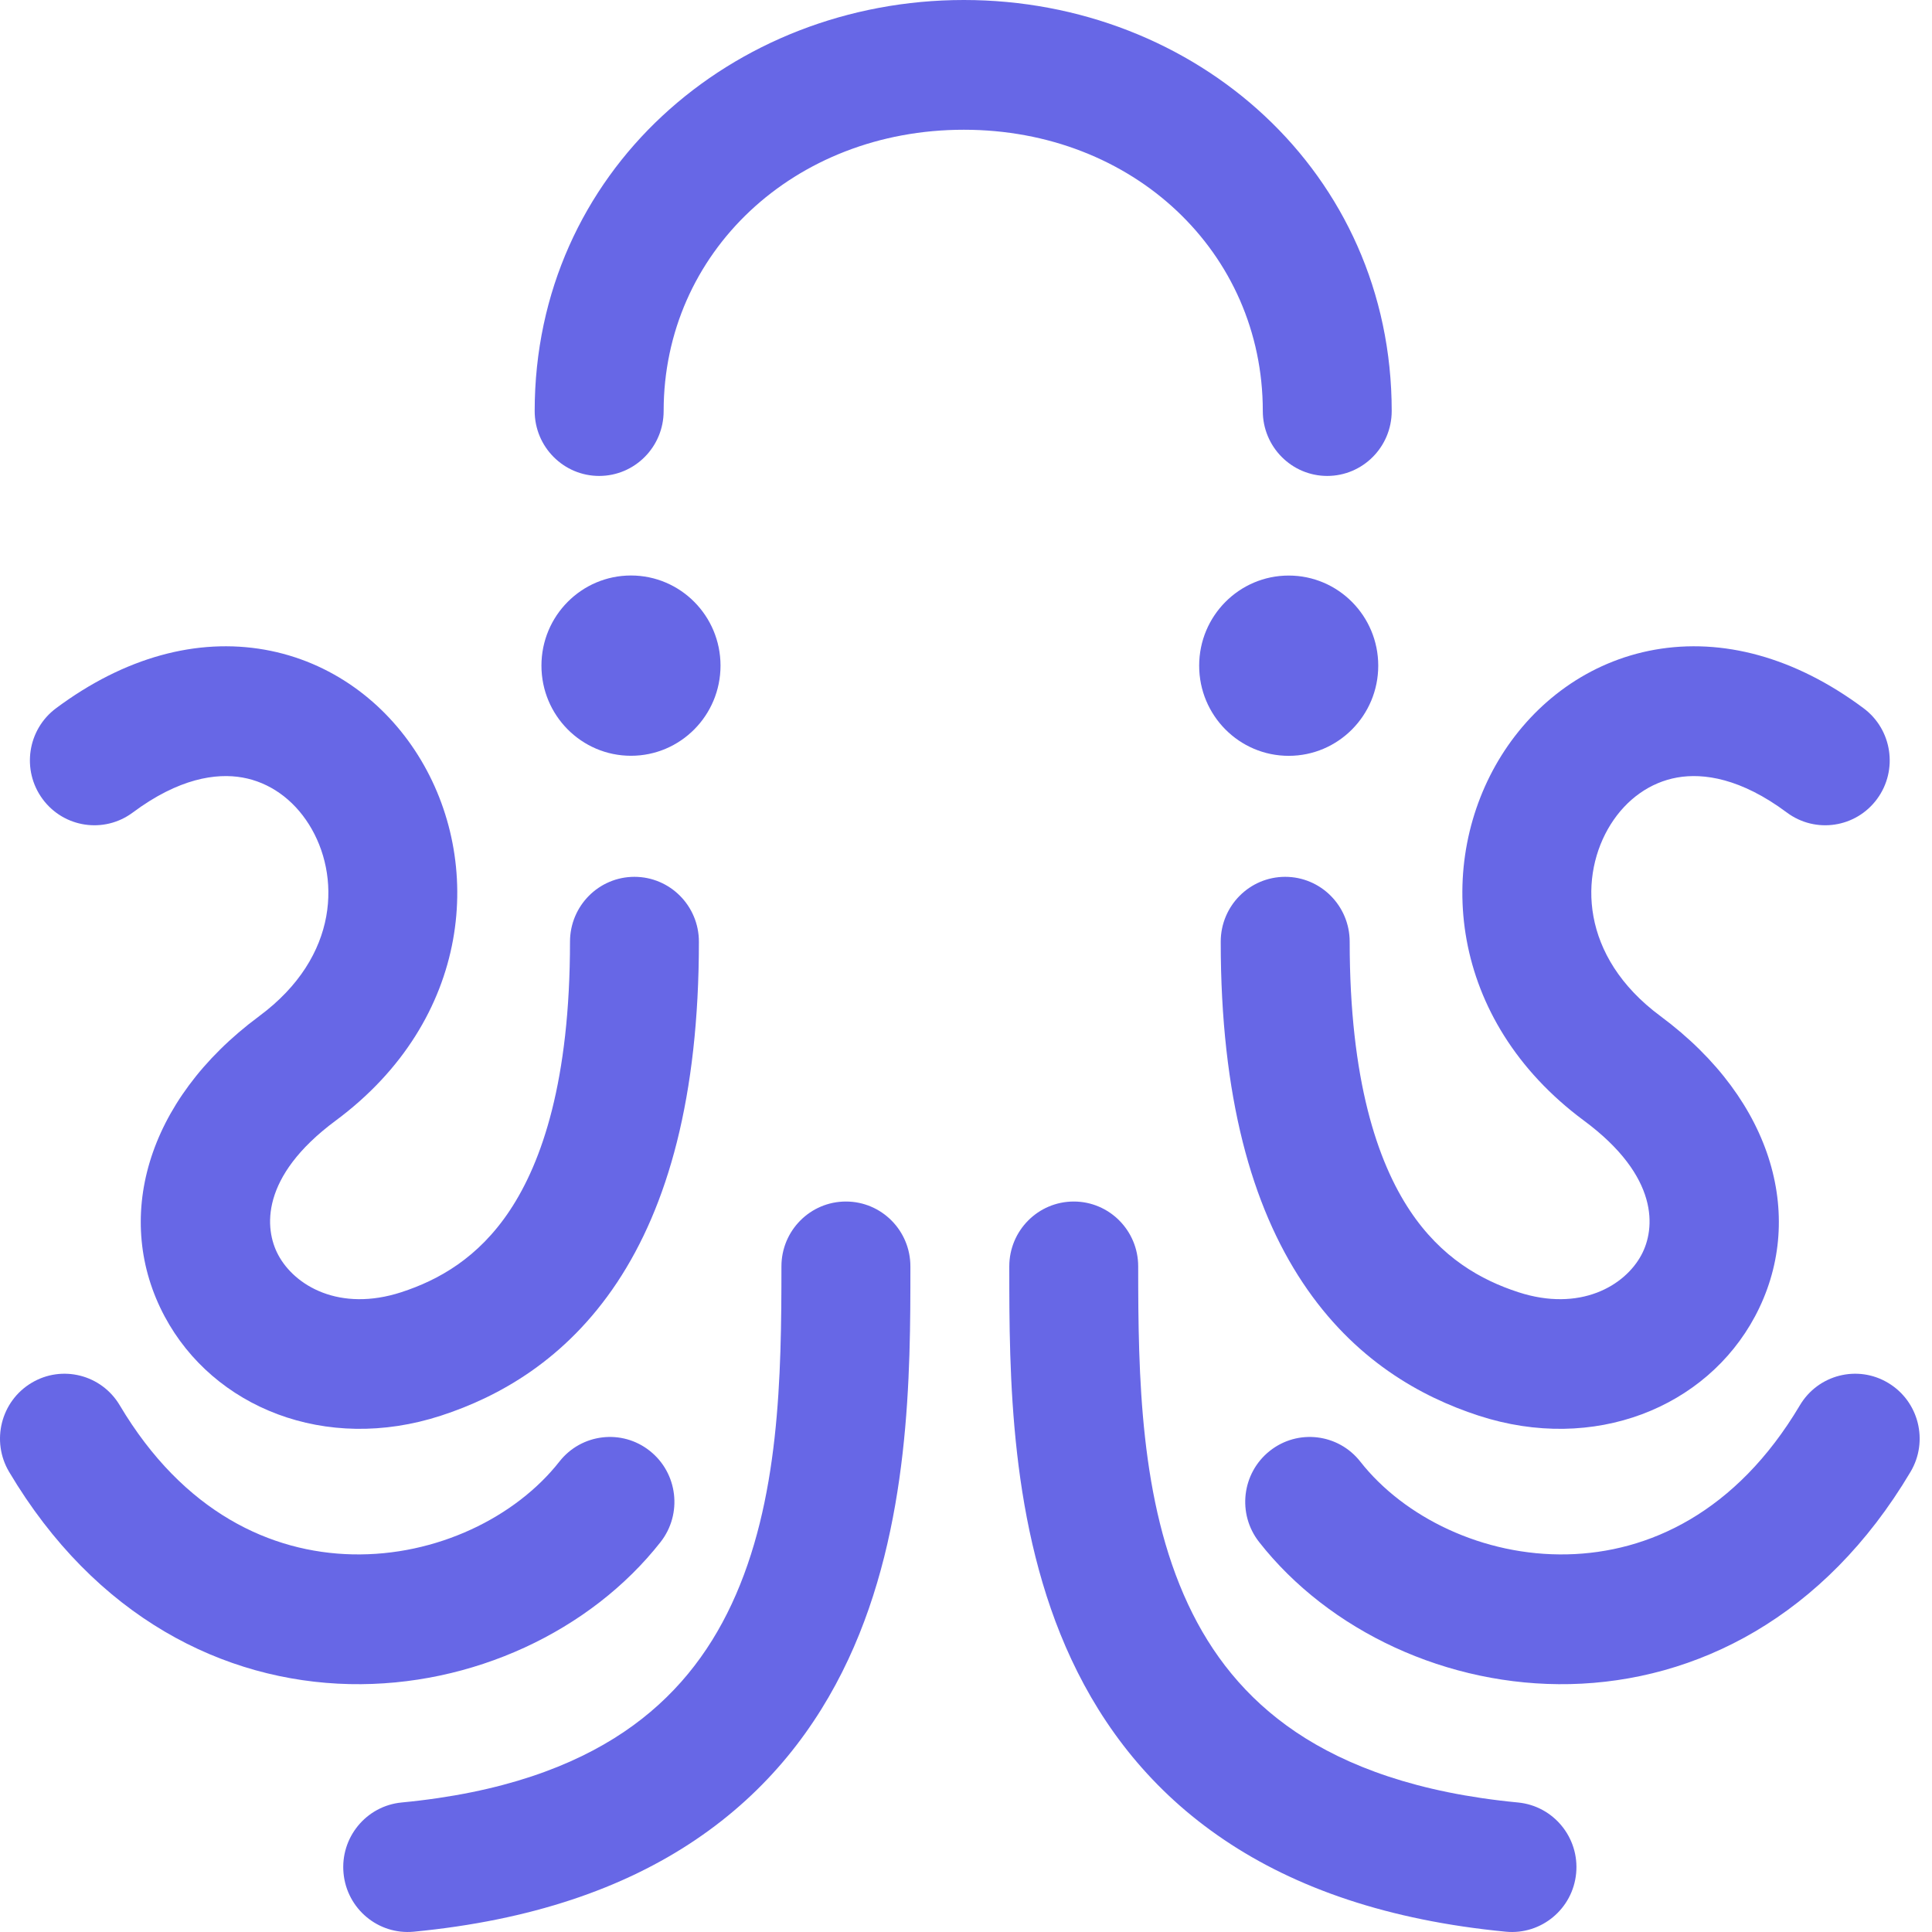 <svg width="32" height="32" viewBox="0 0 32 32" fill="none" xmlns="http://www.w3.org/2000/svg">
<path fill-rule="evenodd" clip-rule="evenodd" d="M5.837 25.745C4.496 25.716 3.042 25.057 1.984 23.277C1.682 22.767 1.026 22.601 0.52 22.906C0.014 23.21 -0.151 23.87 0.151 24.379C1.581 26.787 3.705 27.848 5.79 27.894C7.82 27.938 9.783 27.016 10.941 25.541C11.306 25.075 11.227 24.4 10.764 24.032C10.302 23.664 9.63 23.743 9.265 24.209C8.544 25.127 7.233 25.776 5.837 25.745Z" fill="#6767E6"/>
<path fill-rule="evenodd" clip-rule="evenodd" d="M14.011 19.901C14.601 19.901 15.079 20.382 15.079 20.975V20.991C15.079 22.736 15.079 25.284 14.051 27.484C13.523 28.615 12.721 29.663 11.522 30.472C10.328 31.278 8.794 31.808 6.854 31.995C6.267 32.051 5.746 31.618 5.69 31.027C5.634 30.437 6.064 29.912 6.651 29.855C8.315 29.696 9.491 29.255 10.333 28.687C11.17 28.122 11.733 27.394 12.118 26.57C12.915 24.865 12.943 22.794 12.943 20.975C12.943 20.382 13.421 19.901 14.011 19.901Z" fill="#6767E6"/>
<path fill-rule="evenodd" clip-rule="evenodd" d="M2.727 21.804C3.533 23.312 5.391 24.07 7.303 23.448C8.259 23.137 9.368 22.525 10.22 21.243C11.059 19.979 11.576 18.17 11.576 15.598C11.576 15.004 11.098 14.523 10.508 14.523C9.919 14.523 9.441 15.004 9.441 15.598C9.441 17.895 8.978 19.245 8.444 20.049C7.922 20.835 7.264 21.202 6.647 21.403C5.625 21.735 4.881 21.297 4.608 20.785C4.378 20.355 4.304 19.491 5.56 18.561C7.815 16.889 8.032 14.274 6.923 12.508C6.374 11.633 5.489 10.957 4.385 10.761C3.27 10.564 2.069 10.88 0.928 11.731C0.454 12.084 0.354 12.757 0.705 13.234C1.056 13.711 1.725 13.811 2.199 13.458C2.961 12.89 3.581 12.801 4.015 12.878C4.461 12.957 4.853 13.234 5.118 13.656C5.638 14.484 5.633 15.838 4.294 16.83C2.394 18.238 1.878 20.215 2.727 21.804Z" fill="#6767E6"/>
<path fill-rule="evenodd" clip-rule="evenodd" d="M25.959 25.745C27.3 25.716 28.754 25.057 29.811 23.277C30.113 22.767 30.769 22.601 31.275 22.906C31.782 23.21 31.947 23.87 31.644 24.379C30.214 26.787 28.09 27.848 26.005 27.894C23.975 27.938 22.012 27.016 20.855 25.541C20.489 25.075 20.568 24.4 21.031 24.032C21.494 23.664 22.165 23.743 22.531 24.209C23.251 25.127 24.562 25.776 25.959 25.745Z" fill="#6767E6"/>
<path fill-rule="evenodd" clip-rule="evenodd" d="M17.785 19.901C17.195 19.901 16.717 20.382 16.717 20.975V20.991C16.717 22.736 16.717 25.284 17.745 27.484C18.273 28.615 19.074 29.663 20.274 30.472C21.468 31.278 23.001 31.808 24.941 31.995C25.528 32.051 26.05 31.618 26.106 31.027C26.162 30.437 25.731 29.912 25.144 29.855C23.481 29.696 22.305 29.255 21.462 28.687C20.625 28.122 20.062 27.394 19.677 26.57C18.881 24.865 18.852 22.794 18.852 20.975C18.852 20.382 18.374 19.901 17.785 19.901Z" fill="#6767E6"/>
<path fill-rule="evenodd" clip-rule="evenodd" d="M29.068 21.804C28.262 23.312 26.404 24.07 24.492 23.448C23.536 23.137 22.427 22.525 21.576 21.243C20.736 19.979 20.219 18.17 20.219 15.598C20.219 15.004 20.697 14.523 21.287 14.523C21.876 14.523 22.355 15.004 22.355 15.598C22.355 17.895 22.817 19.245 23.351 20.049C23.873 20.835 24.531 21.202 25.149 21.403C26.171 21.735 26.914 21.297 27.187 20.785C27.418 20.355 27.491 19.491 26.235 18.561C23.98 16.889 23.763 14.274 24.872 12.508C25.422 11.633 26.307 10.957 27.41 10.761C28.525 10.564 29.726 10.88 30.867 11.731C31.341 12.084 31.441 12.757 31.09 13.234C30.739 13.711 30.07 13.811 29.596 13.458C28.834 12.89 28.214 12.801 27.78 12.878C27.334 12.957 26.942 13.234 26.677 13.656C26.158 14.484 26.163 15.838 27.502 16.83C29.401 18.238 29.917 20.215 29.068 21.804Z" fill="#6767E6"/>
<path fill-rule="evenodd" clip-rule="evenodd" d="M15.964 2.149C13.152 2.149 10.992 4.184 10.992 6.808C10.992 7.401 10.514 7.883 9.924 7.883C9.334 7.883 8.856 7.401 8.856 6.808C8.856 2.848 12.127 0 15.964 0C19.806 0 23.051 2.853 23.051 6.808C23.051 7.401 22.573 7.883 21.983 7.883C21.394 7.883 20.916 7.401 20.916 6.808C20.916 4.18 18.771 2.149 15.964 2.149Z" fill="#6767E6"/>
<ellipse cx="10.451" cy="11.025" rx="1.483" ry="1.493" fill="#6767E6"/>
<ellipse cx="1.483" cy="1.493" rx="1.483" ry="1.493" transform="matrix(-1 0 0 1 22.828 9.533)" fill="#6767E6"/>
</svg>
